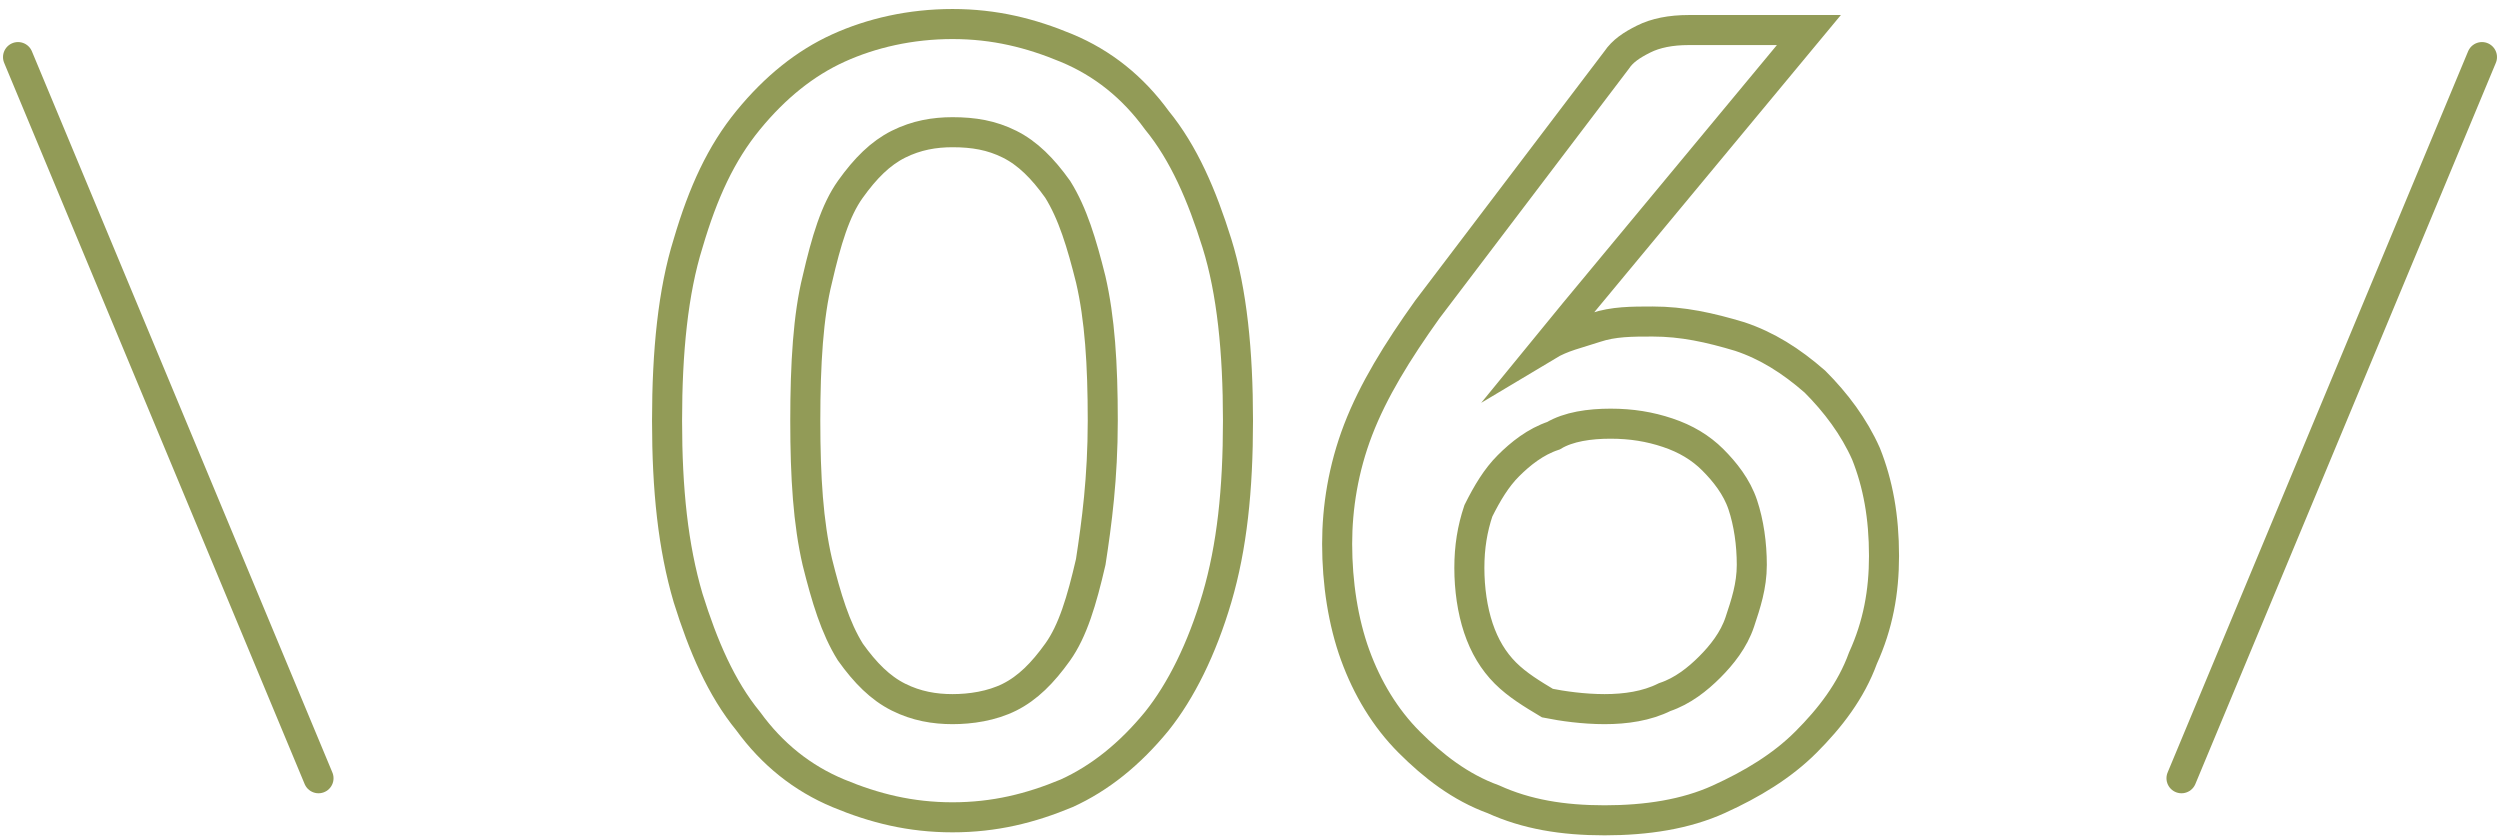 <?xml version="1.0" encoding="utf-8"?>
<!-- Generator: Adobe Illustrator 24.3.0, SVG Export Plug-In . SVG Version: 6.00 Build 0)  -->
<svg version="1.1" id="レイヤー_1" xmlns="http://www.w3.org/2000/svg" xmlns:xlink="http://www.w3.org/1999/xlink" x="0px"
	 y="0px" viewBox="0 0 83.2 27.9" style="enable-background:new 0 0 83.2 27.9;" xml:space="preserve">
<style type="text/css">
	.ドロップシャドウ{fill:none;}
	.角を丸くする_x0020_2_x0020_pt{fill:#FFFFFF;stroke:#000000;stroke-miterlimit:10;}
	.ライブ反射_x0020_X{fill:none;}
	.ベベルソフト{fill:url(#SVGID_1_);}
	.夕暮れ{fill:#FFFFFF;}
	.木の葉_GS{fill:#FFE100;}
	.ポンパドール_GS{fill-rule:evenodd;clip-rule:evenodd;fill:#4CACE2;}
	.st0{fill:none;stroke:#929B57;stroke-linecap:round;stroke-linejoin:round;stroke-miterlimit:10;}
	.st1{fill:none;stroke:#929B57;stroke-miterlimit:10;}
</style>
<linearGradient id="SVGID_1_" gradientUnits="userSpaceOnUse" x1="-553.484" y1="-406.52" x2="-552.777" y2="-405.813">
	<stop  offset="0" style="stop-color:#E6E7EA"/>
	<stop  offset="0.174" style="stop-color:#E2E3E6"/>
	<stop  offset="0.352" style="stop-color:#D6D6D8"/>
	<stop  offset="0.532" style="stop-color:#C0C0C1"/>
	<stop  offset="0.714" style="stop-color:#A3A4A3"/>
	<stop  offset="0.895" style="stop-color:#7F8281"/>
	<stop  offset="1" style="stop-color:#686E6C"/>
</linearGradient>
<line class="st0" x1="10.6" y1="25.9" x2="0.6" y2="1.9"/>
<line class="st0" x1="72.6" y1="25.9" x2="82.6" y2="1.9"/>
<g>
	<path class="st1" d="M41.2,14c0,2.3-0.2,4.2-0.7,5.9c-0.5,1.7-1.2,3.1-2,4.1c-0.9,1.1-1.9,1.9-3,2.4c-1.2,0.5-2.4,0.8-3.8,0.8
		c-1.4,0-2.6-0.3-3.8-0.8c-1.2-0.5-2.2-1.3-3-2.4c-0.9-1.1-1.5-2.5-2-4.1c-0.5-1.7-0.7-3.6-0.7-5.9c0-2.3,0.2-4.3,0.7-5.9
		c0.5-1.7,1.1-3,2-4.1c0.9-1.1,1.9-1.9,3-2.4s2.4-0.8,3.8-0.8c1.4,0,2.6,0.3,3.8,0.8s2.2,1.3,3,2.4c0.9,1.1,1.5,2.5,2,4.1
		S41.2,11.7,41.2,14z M36.7,14c0-1.9-0.1-3.4-0.4-4.7c-0.3-1.2-0.6-2.2-1.1-3c-0.5-0.7-1-1.2-1.6-1.5c-0.6-0.3-1.2-0.4-1.9-0.4
		c-0.6,0-1.2,0.1-1.8,0.4c-0.6,0.3-1.1,0.8-1.6,1.5c-0.5,0.7-0.8,1.7-1.1,3c-0.3,1.2-0.4,2.8-0.4,4.7s0.1,3.4,0.4,4.7
		c0.3,1.2,0.6,2.2,1.1,3c0.5,0.7,1,1.2,1.6,1.5c0.6,0.3,1.2,0.4,1.8,0.4c0.6,0,1.3-0.1,1.9-0.4c0.6-0.3,1.1-0.8,1.6-1.5
		c0.5-0.7,0.8-1.7,1.1-3C36.5,17.4,36.7,15.9,36.7,14z"/>
	<path class="st1" d="M52.4,10.4l-0.9,1.1c0.5-0.3,1-0.4,1.6-0.6s1.2-0.2,1.9-0.2c1,0,1.9,0.2,2.9,0.5c0.9,0.3,1.7,0.8,2.5,1.5
		c0.7,0.7,1.3,1.5,1.7,2.4c0.4,1,0.6,2.1,0.6,3.4c0,1.2-0.2,2.3-0.7,3.4c-0.4,1.1-1.1,2-1.9,2.8s-1.8,1.4-2.9,1.9
		c-1.1,0.5-2.4,0.7-3.8,0.7c-1.4,0-2.6-0.2-3.7-0.7c-1.1-0.4-2-1.1-2.8-1.9c-0.8-0.8-1.4-1.8-1.8-2.9s-0.6-2.4-0.6-3.7
		c0-1.2,0.2-2.5,0.7-3.8s1.3-2.6,2.3-4L53.8,2c0.2-0.3,0.5-0.5,0.9-0.7S55.6,1,56.2,1h4L52.4,10.4z M53.4,23.6c0.7,0,1.4-0.1,2-0.4
		c0.6-0.2,1.1-0.6,1.5-1c0.4-0.4,0.8-0.9,1-1.5c0.2-0.6,0.4-1.2,0.4-1.9c0-0.7-0.1-1.4-0.3-2c-0.2-0.6-0.6-1.1-1-1.5
		s-0.9-0.7-1.5-0.9c-0.6-0.2-1.2-0.3-1.9-0.3s-1.4,0.1-1.9,0.4c-0.6,0.2-1.1,0.6-1.5,1c-0.4,0.4-0.7,0.9-1,1.5
		c-0.2,0.6-0.3,1.2-0.3,1.9c0,0.7,0.1,1.4,0.3,2c0.2,0.6,0.5,1.1,0.9,1.5c0.4,0.4,0.9,0.7,1.4,1C52,23.5,52.7,23.6,53.4,23.6z"/>
</g>
</svg>
